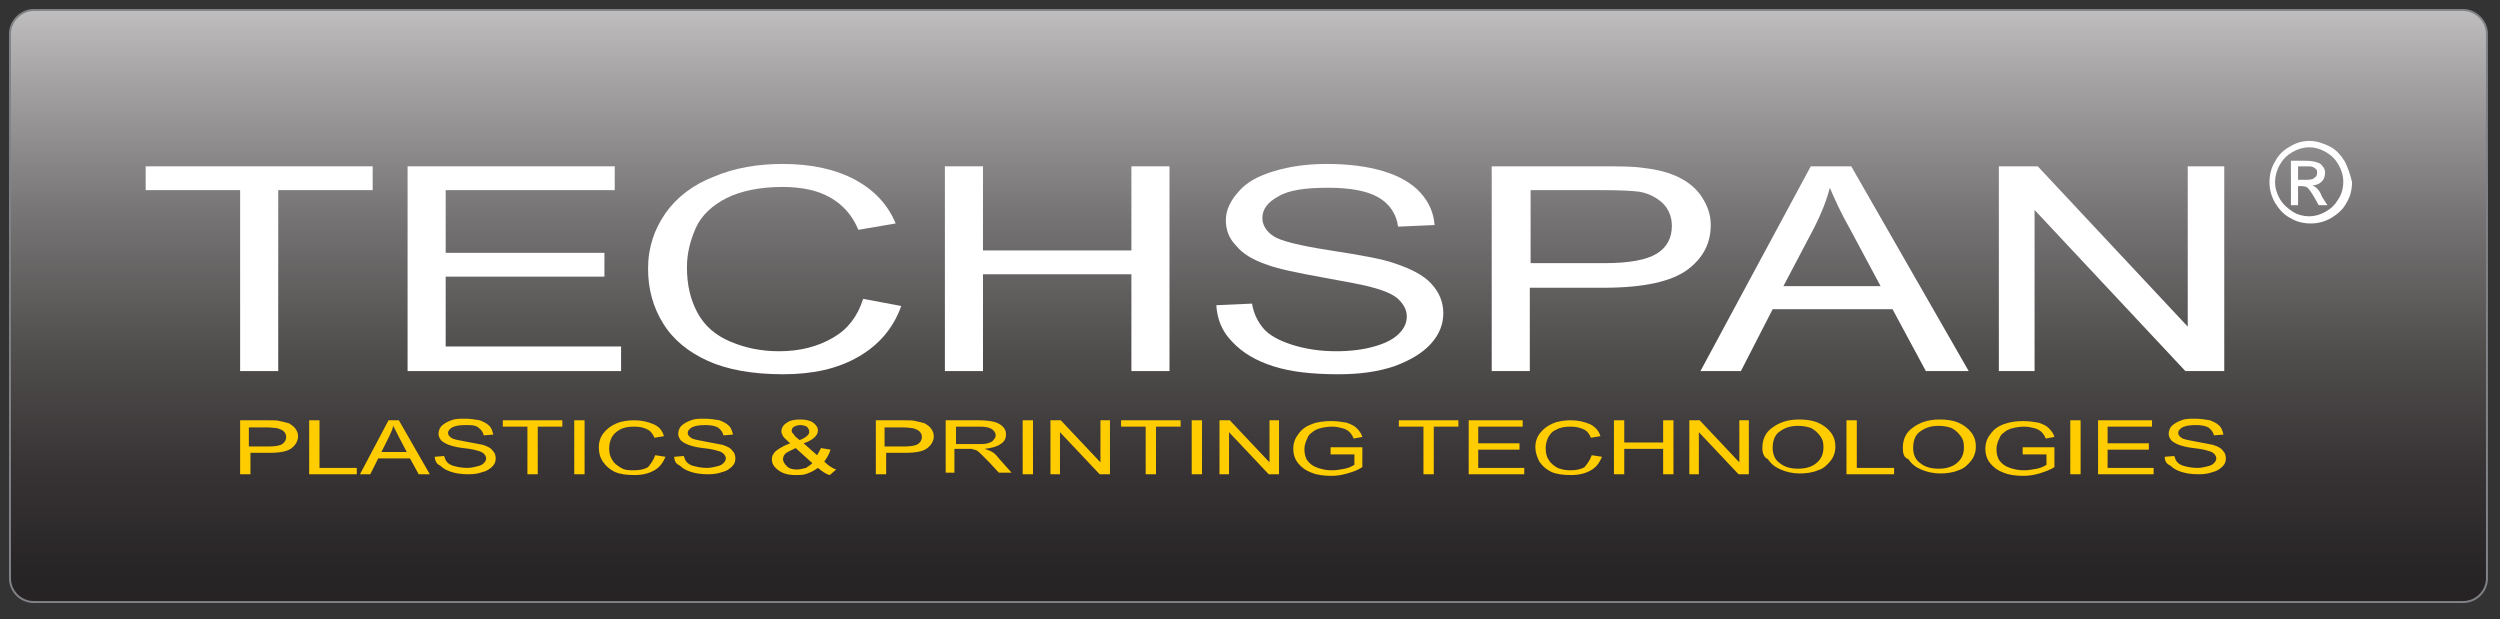 <?xml version="1.0" encoding="UTF-8" standalone="no"?>
<!DOCTYPE svg PUBLIC "-//W3C//DTD SVG 1.1//EN" "http://www.w3.org/Graphics/SVG/1.1/DTD/svg11.dtd">
<svg width="100%" height="100%" viewBox="0 0 315 78" version="1.1" xmlns="http://www.w3.org/2000/svg" xmlns:xlink="http://www.w3.org/1999/xlink" xml:space="preserve" xmlns:serif="http://www.serif.com/" style="fill-rule:evenodd;clip-rule:evenodd;stroke-miterlimit:10;">
    <rect x="0" y="0" width="315" height="78" fill="#333333" stroke="none"/>
    <g transform="matrix(1,0,0,1,1.256,-20.544)">
        <path d="M312.1,93.4C312.1,95.1 310.7,96.4 309.1,96.4L3,96.4C1.4,96.4 0,95.1 0,93.4L0,24.8C0,23.2 1.4,21.8 3,21.8L309.1,21.8C310.7,21.8 312.1,23.2 312.1,24.8L312.1,93.4Z" style="fill:url(#_Linear1);fill-rule:nonzero;"/>
        <path d="M312.1,93.4C312.1,95.1 310.7,96.4 309.1,96.4L3,96.4C1.4,96.4 0,95.1 0,93.4L0,24.8C0,23.2 1.4,21.8 3,21.8L309.1,21.8C310.7,21.8 312.1,23.2 312.1,24.8L312.1,93.4Z" style="fill:none;fill-rule:nonzero;stroke:rgb(128,130,133);stroke-width:0.25px;"/>
    </g>
    <g transform="matrix(1,0,0,1,1.256,-20.544)">
        <path d="M120.5,74.7C120.7,74.5 120.7,74.3 120.7,74.1C120.7,73.8 120.5,73.5 120.2,73.4C119.9,73.2 119.4,73.1 118.7,73.1L116,73.1L116,75.2L118.6,75.2C119.1,75.2 119.6,75.2 119.9,75.1C120.2,75 120.3,74.9 120.5,74.7Z" style="fill:none;fill-rule:nonzero;"/>
    </g>
    <g transform="matrix(1,0,0,1,1.256,-20.544)">
        <path d="M90.7,73C90.6,73.4 90.4,73.8 90.2,74.2L89.2,76.1L92.2,76.1L91.3,74.3C91,73.8 90.8,73.4 90.7,73Z" style="fill:none;fill-rule:nonzero;"/>
    </g>
    <g transform="matrix(1,0,0,1,1.256,-20.544)">
        <path d="M80.8,74.7C81,74.5 81,74.3 81,74.1C81,73.8 80.8,73.5 80.5,73.4C80.2,73.2 79.7,73.1 79,73.1L76.2,73.1L76.2,75.2L78.8,75.2C79.3,75.2 79.8,75.2 80.1,75.1C80.4,75 80.7,74.9 80.8,74.7Z" style="fill:none;fill-rule:nonzero;"/>
    </g>
    <g transform="matrix(1,0,0,1,1.256,-20.544)">
        <path d="M111.2,73.2C111,73.2 110.6,73.1 110.1,73.1L107.8,73.1L107.8,75.4L110.1,75.4C110.9,75.4 111.4,75.3 111.7,75.1C112,74.9 112.2,74.6 112.2,74.2C112.2,73.9 112.1,73.7 111.9,73.5C111.7,73.3 111.5,73.2 111.2,73.2Z" style="fill:none;fill-rule:nonzero;"/>
    </g>
    <g transform="matrix(1,0,0,1,1.256,-20.544)">
        <path d="M229.3,44.2C228.8,45.9 228.2,47.5 227.4,49.1L223.4,56.7L235.6,56.7L231.8,49.6C230.7,47.4 229.8,45.6 229.3,44.2Z" style="fill:none;fill-rule:nonzero;"/>
        <path d="M291.8,39.7C291.1,39.3 290.4,39.1 289.7,39.1C289,39.1 288.3,39.3 287.6,39.7C286.9,40.1 286.4,40.6 286,41.3C285.6,42 285.4,42.7 285.4,43.5C285.4,44.2 285.6,45 286,45.6C286.4,46.3 286.9,46.8 287.6,47.2C288.3,47.6 289,47.8 289.7,47.8C290.4,47.8 291.2,47.6 291.8,47.2C292.4,46.8 293,46.3 293.4,45.6C293.8,44.9 294,44.2 294,43.5C294,42.8 293.8,42 293.4,41.3C293,40.6 292.5,40.1 291.8,39.7ZM291,46.3L290.5,45.4C290.1,44.7 289.8,44.3 289.6,44.1C289.4,44 289.2,43.9 288.9,43.9L288.4,43.9L288.4,46.3L287.5,46.3L287.5,40.7L289.4,40.7C290.1,40.7 290.5,40.8 290.8,40.9C291.1,41 291.3,41.2 291.5,41.4C291.7,41.7 291.8,41.9 291.8,42.2C291.8,42.6 291.7,43 291.4,43.3C291.1,43.6 290.7,43.8 290.2,43.8C290.4,43.9 290.6,44 290.7,44.1C290.9,44.3 291.2,44.7 291.5,45.2L292.2,46.3L291,46.3Z" style="fill:none;fill-rule:nonzero;"/>
        <path d="M205.3,44.8C204.5,44.6 203,44.6 200.8,44.6L191.6,44.6L191.6,53.8L200.9,53.8C204,53.8 206.2,53.4 207.5,52.6C208.8,51.8 209.4,50.6 209.4,49.1C209.4,48 209,47.1 208.3,46.3C207.6,45.5 206.5,45 205.3,44.8Z" style="fill:none;fill-rule:nonzero;"/>
        <path d="M290.8,42.4C290.8,42.2 290.8,42.1 290.7,42C290.6,41.9 290.5,41.8 290.3,41.7C290.1,41.6 289.8,41.6 289.4,41.6L288.4,41.6L288.4,43.3L289.5,43.3C290,43.3 290.4,43.2 290.6,43.1C290.7,42.8 290.8,42.6 290.8,42.4Z" style="fill:none;fill-rule:nonzero;"/>
        <path d="M29,67.3L33.8,67.3L33.8,44.5L45.7,44.5L45.7,41.5L17.1,41.5L17.1,44.5L29,44.5L29,67.3Z" style="fill:white;fill-rule:nonzero;"/>
        <path d="M77,64.2L54.9,64.2L54.9,55.4L74.9,55.4L74.9,52.4L54.9,52.4L54.9,44.5L76.2,44.5L76.2,41.5L50.1,41.5L50.1,67.3L77,67.3L77,64.2Z" style="fill:white;fill-rule:nonzero;"/>
        <path d="M87.9,66C90.3,67.1 93.5,67.7 97.4,67.7C101.2,67.7 104.3,67 106.9,65.5C109.5,64 111.3,61.9 112.3,59.1L107.5,58.2C106.8,60.4 105.6,62 103.7,63.1C101.8,64.2 99.6,64.8 96.9,64.8C94.7,64.8 92.7,64.4 90.8,63.6C88.9,62.8 87.5,61.6 86.6,59.9C85.7,58.2 85.3,56.4 85.3,54.2C85.3,52.5 85.7,50.9 86.4,49.3C87.1,47.7 88.5,46.4 90.3,45.5C92.1,44.6 94.5,44.1 97.3,44.1C99.7,44.1 101.7,44.5 103.3,45.4C104.9,46.3 106.1,47.6 106.9,49.5L111.6,48.7C110.6,46.3 108.9,44.5 106.5,43.2C104.1,41.9 101,41.2 97.4,41.2C94.2,41.2 91.3,41.7 88.7,42.8C86.1,43.8 84,45.4 82.6,47.4C81.2,49.4 80.4,51.7 80.4,54.4C80.4,56.9 81,59.2 82.3,61.3C83.6,63.4 85.5,64.9 87.9,66Z" style="fill:white;fill-rule:nonzero;"/>
        <path d="M141.3,52.1L122.6,52.1L122.6,41.5L117.8,41.5L117.8,67.3L122.6,67.3L122.6,55.1L141.3,55.1L141.3,67.3L146.1,67.3L146.1,41.5L141.3,41.5L141.3,52.1Z" style="fill:white;fill-rule:nonzero;"/>
        <path d="M179,63.9C180.1,62.7 180.6,61.4 180.6,60C180.6,58.6 180.1,57.4 179.1,56.3C178.1,55.2 176.5,54.4 174.4,53.7C173,53.2 170.3,52.7 166.4,52.1C162.5,51.5 160.1,50.9 159.2,50.3C158.3,49.7 157.8,48.9 157.8,48C157.8,46.9 158.5,46 159.8,45.3C161.1,44.5 163.2,44.2 166.1,44.2C168.9,44.2 171,44.6 172.4,45.4C173.8,46.2 174.7,47.5 174.9,49.1L179.5,48.9C179.4,47.4 178.8,46 177.7,44.8C176.6,43.6 175,42.7 173,42.1C171,41.5 168.6,41.2 165.9,41.2C163.5,41.2 161.3,41.5 159.3,42.1C157.3,42.7 155.8,43.5 154.8,44.7C153.8,45.8 153.2,47 153.2,48.3C153.2,49.5 153.6,50.6 154.5,51.5C155.3,52.5 156.6,53.3 158.4,53.9C159.7,54.4 162.1,54.9 165.4,55.5C168.7,56.1 170.9,56.5 171.8,56.8C173.3,57.2 174.4,57.7 175,58.3C175.6,58.9 176,59.6 176,60.4C176,61.2 175.7,61.9 175,62.6C174.3,63.3 173.3,63.8 171.9,64.2C170.5,64.6 168.9,64.8 167.1,64.8C165,64.8 163.2,64.5 161.6,64C160,63.5 158.7,62.8 158,62C157.3,61.2 156.7,60.1 156.5,58.8L152,59C152.1,60.7 152.7,62.3 154,63.6C155.3,65 157,66 159.2,66.7C161.4,67.4 164.1,67.7 167.4,67.7C170,67.7 172.3,67.4 174.4,66.7C176.3,66 177.9,65.1 179,63.9Z" style="fill:white;fill-rule:nonzero;"/>
        <path d="M214.3,48.9C214.3,47.6 213.9,46.5 213.2,45.4C212.5,44.3 211.5,43.5 210.3,42.9C209.1,42.3 207.6,41.9 205.8,41.7C204.5,41.5 202.7,41.5 200.3,41.5L186.7,41.5L186.7,67.3L191.5,67.3L191.5,56.8L200.8,56.8C205.9,56.8 209.4,56 211.4,54.5C213.4,53 214.3,51.1 214.3,48.9ZM207.5,52.5C206.2,53.3 204,53.7 200.9,53.7L191.6,53.7L191.6,44.5L200.8,44.5C203,44.5 204.5,44.6 205.3,44.7C206.5,44.9 207.6,45.5 208.3,46.2C209,46.9 209.4,47.9 209.4,49C209.4,50.5 208.8,51.7 207.5,52.5Z" style="fill:white;fill-rule:nonzero;"/>
        <path d="M232,41.5L226.9,41.5L213,67.3L218.1,67.3L222.1,59.5L237.2,59.5L241.4,67.3L246.8,67.3L232,41.5ZM223.4,56.7L227.4,49.1C228.2,47.5 228.9,45.8 229.3,44.2C229.9,45.6 230.7,47.4 231.9,49.5L235.7,56.6L223.4,56.6L223.4,56.7Z" style="fill:white;fill-rule:nonzero;"/>
        <path d="M274.4,61.7L255.5,41.5L250.6,41.5L250.6,67.3L255.1,67.3L255.1,47L274.1,67.3L279,67.3L279,41.5L274.4,41.5L274.4,61.7Z" style="fill:white;fill-rule:nonzero;"/>
        <path d="M294.2,40.9C293.7,40.1 293.1,39.4 292.3,39C291.5,38.6 290.6,38.3 289.8,38.3C288.9,38.3 288.1,38.5 287.3,39C286.5,39.4 285.8,40.1 285.4,40.9C284.9,41.7 284.7,42.6 284.7,43.5C284.7,44.4 284.9,45.2 285.4,46.1C285.9,46.9 286.5,47.6 287.3,48C288.1,48.5 289,48.7 289.9,48.7C290.8,48.7 291.6,48.5 292.5,48C293.3,47.5 294,46.9 294.4,46.1C294.9,45.3 295.1,44.4 295.1,43.5C294.9,42.6 294.6,41.7 294.2,40.9ZM293.4,45.6C293,46.3 292.5,46.8 291.8,47.2C291.1,47.6 290.4,47.8 289.7,47.8C289,47.8 288.2,47.6 287.6,47.2C287,46.8 286.4,46.3 286,45.6C285.6,44.9 285.4,44.2 285.4,43.5C285.4,42.8 285.6,42 286,41.3C286.4,40.6 286.9,40.1 287.6,39.7C288.3,39.3 289,39.1 289.7,39.1C290.4,39.1 291.1,39.3 291.8,39.7C292.5,40.1 293,40.6 293.4,41.3C293.8,42 294,42.7 294,43.5C294,44.2 293.8,45 293.4,45.6Z" style="fill:white;fill-rule:nonzero;"/>
        <path d="M290.6,44.2C290.5,44.1 290.3,44 290.1,43.9C290.6,43.9 291,43.7 291.3,43.4C291.6,43.1 291.7,42.7 291.7,42.3C291.7,42 291.6,41.7 291.4,41.5C291.2,41.2 291,41.1 290.7,41C290.4,40.9 289.9,40.8 289.3,40.8L287.4,40.8L287.4,46.4L288.3,46.4L288.3,44L288.8,44C289.1,44 289.4,44.1 289.5,44.2C289.7,44.4 290,44.8 290.4,45.5L290.9,46.4L292,46.4L291.3,45.3C291.1,44.7 290.8,44.4 290.6,44.2ZM289.4,43.2L288.3,43.2L288.3,41.5L289.3,41.5C289.7,41.5 290,41.5 290.2,41.6C290.4,41.7 290.5,41.8 290.6,41.9C290.7,42 290.7,42.2 290.7,42.3C290.7,42.6 290.6,42.8 290.4,42.9C290.3,43.1 289.9,43.2 289.4,43.2Z" style="fill:white;fill-rule:nonzero;"/>
    </g>
    <g transform="matrix(1,0,0,1,1.256,-20.544)">
        <path d="M29,80.3L29,73.5L32.6,73.5C33.2,73.5 33.7,73.5 34,73.6C34.5,73.7 34.9,73.8 35.2,73.9C35.5,74.1 35.8,74.3 36,74.6C36.2,74.9 36.3,75.2 36.3,75.5C36.3,76.1 36,76.6 35.5,77C35,77.4 34.1,77.6 32.7,77.6L30.3,77.6L30.3,80.3L29,80.3ZM30.1,76.8L32.6,76.8C33.4,76.8 34,76.7 34.3,76.5C34.6,76.3 34.8,76 34.8,75.6C34.8,75.3 34.7,75.1 34.5,74.9C34.3,74.7 34,74.6 33.7,74.5C33.5,74.5 33.1,74.4 32.5,74.4L30.1,74.4L30.1,76.8Z" style="fill:rgb(255,204,0);fill-rule:nonzero;"/>
        <path d="M37.7,80.3L37.7,73.5L39,73.5L39,79.5L43.7,79.5L43.7,80.3L37.7,80.3Z" style="fill:rgb(255,204,0);fill-rule:nonzero;"/>
        <path d="M44.1,80.3L47.7,73.5L49,73.5L52.9,80.3L51.5,80.3L50.4,78.3L46.4,78.3L45.4,80.3L44.1,80.3ZM46.8,77.5L50,77.5L49,75.6C48.7,75 48.5,74.6 48.3,74.2C48.2,74.6 48,75.1 47.8,75.5L46.8,77.5Z" style="fill:rgb(255,204,0);fill-rule:nonzero;"/>
        <path d="M53.5,78.1L54.7,78C54.8,78.3 54.9,78.6 55.1,78.8C55.3,79 55.6,79.2 56.1,79.3C56.5,79.4 57,79.5 57.6,79.5C58.1,79.5 58.5,79.4 58.9,79.3C59.3,79.2 59.5,79.1 59.7,78.9C59.9,78.7 60,78.5 60,78.3C60,78.1 59.9,77.9 59.7,77.7C59.5,77.5 59.2,77.4 58.8,77.3C58.5,77.2 58,77.1 57.1,77C56.2,76.9 55.6,76.7 55.3,76.6C54.8,76.4 54.5,76.2 54.3,76C54.1,75.7 54,75.5 54,75.2C54,74.9 54.1,74.5 54.4,74.2C54.7,73.9 55.1,73.7 55.6,73.5C56.1,73.3 56.7,73.3 57.3,73.3C58,73.3 58.6,73.4 59.2,73.5C59.7,73.7 60.1,73.9 60.4,74.2C60.7,74.5 60.8,74.9 60.9,75.3L59.7,75.4C59.6,75 59.4,74.7 59,74.4C58.6,74.1 58.1,74.1 57.4,74.1C56.6,74.1 56.1,74.2 55.7,74.4C55.4,74.6 55.2,74.8 55.2,75.1C55.2,75.3 55.3,75.5 55.6,75.7C55.8,75.9 56.5,76 57.5,76.2C58.5,76.4 59.2,76.5 59.6,76.6C60.2,76.8 60.6,77 60.8,77.3C61.1,77.6 61.2,77.9 61.2,78.3C61.2,78.7 61.1,79 60.8,79.3C60.5,79.6 60.1,79.9 59.6,80C59.1,80.2 58.5,80.3 57.8,80.3C56.9,80.3 56.2,80.2 55.6,80C55,79.8 54.6,79.6 54.2,79.2C53.7,79 53.6,78.6 53.5,78.1Z" style="fill:rgb(255,204,0);fill-rule:nonzero;"/>
        <path d="M65.2,80.3L65.2,74.3L62.1,74.3L62.1,73.5L69.6,73.5L69.6,74.3L66.5,74.3L66.5,80.3L65.2,80.3Z" style="fill:rgb(255,204,0);fill-rule:nonzero;"/>
        <rect x="71.1" y="73.5" width="1.3" height="6.8" style="fill:rgb(255,204,0);fill-rule:nonzero;"/>
        <path d="M81.3,77.9L82.6,78.1C82.3,78.8 81.9,79.4 81.2,79.8C80.5,80.2 79.7,80.4 78.7,80.4C77.7,80.4 76.9,80.3 76.2,80C75.6,79.7 75.1,79.3 74.7,78.7C74.3,78.1 74.2,77.5 74.2,76.9C74.2,76.2 74.4,75.6 74.8,75.1C75.2,74.6 75.7,74.2 76.4,73.9C77.1,73.6 77.9,73.5 78.7,73.5C79.6,73.5 80.4,73.7 81.1,74C81.8,74.3 82.2,74.8 82.4,75.5L81.2,75.7C81,75.2 80.7,74.8 80.2,74.6C79.8,74.4 79.3,74.3 78.6,74.3C77.9,74.3 77.3,74.4 76.8,74.7C76.3,75 76,75.3 75.8,75.7C75.6,76.1 75.5,76.6 75.5,77C75.5,77.6 75.6,78.1 75.9,78.5C76.1,78.9 76.5,79.2 77,79.5C77.5,79.8 78,79.8 78.6,79.8C79.3,79.8 79.9,79.7 80.4,79.4C80.8,78.9 81.1,78.5 81.3,77.9Z" style="fill:rgb(255,204,0);fill-rule:nonzero;"/>
        <path d="M83.7,78.1L84.9,78C85,78.3 85.1,78.6 85.3,78.8C85.5,79 85.8,79.2 86.3,79.3C86.7,79.4 87.2,79.5 87.8,79.5C88.3,79.5 88.7,79.4 89.1,79.3C89.5,79.2 89.7,79.1 89.9,78.9C90.1,78.7 90.2,78.5 90.2,78.3C90.2,78.1 90.1,77.9 89.9,77.7C89.7,77.5 89.4,77.4 89,77.3C88.7,77.2 88.2,77.1 87.3,77C86.4,76.9 85.8,76.7 85.5,76.6C85,76.4 84.7,76.2 84.5,76C84.3,75.7 84.2,75.5 84.2,75.2C84.2,74.9 84.3,74.5 84.6,74.2C84.9,73.9 85.3,73.7 85.8,73.5C86.3,73.3 86.9,73.3 87.5,73.3C88.2,73.3 88.8,73.4 89.4,73.5C89.9,73.7 90.3,73.9 90.6,74.2C90.9,74.5 91,74.9 91.1,75.3L89.9,75.4C89.8,75 89.6,74.7 89.2,74.4C88.8,74.2 88.3,74.1 87.6,74.1C86.8,74.1 86.3,74.2 85.9,74.4C85.6,74.6 85.4,74.8 85.4,75.1C85.4,75.3 85.5,75.5 85.8,75.7C86,75.9 86.7,76 87.7,76.2C88.7,76.4 89.4,76.5 89.8,76.6C90.4,76.8 90.8,77 91,77.3C91.3,77.6 91.4,77.9 91.4,78.3C91.4,78.7 91.3,79 91,79.3C90.7,79.6 90.3,79.9 89.8,80C89.3,80.2 88.7,80.3 88,80.3C87.1,80.3 86.4,80.2 85.8,80C85.2,79.8 84.8,79.6 84.4,79.2C83.9,79 83.7,78.6 83.7,78.1Z" style="fill:rgb(255,204,0);fill-rule:nonzero;"/>
        <path d="M101.8,79.5C101.4,79.8 101,80 100.5,80.2C100,80.4 99.6,80.4 99,80.4C98,80.4 97.3,80.2 96.7,79.7C96.2,79.3 96,78.9 96,78.4C96,78 96.2,77.6 96.6,77.3C97,77 97.5,76.7 98.3,76.4C97.9,76 97.6,75.8 97.4,75.5C97.3,75.3 97.2,75.1 97.2,74.9C97.2,74.5 97.4,74.1 97.9,73.8C98.3,73.5 98.9,73.4 99.6,73.4C100.2,73.4 100.8,73.5 101.2,73.8C101.6,74.1 101.8,74.4 101.8,74.8C101.8,75.4 101.2,76 100,76.4L101.7,77.9C101.9,77.6 102,77.3 102.2,77L103.4,77.2C103.2,77.8 102.9,78.3 102.6,78.7C103,79.1 103.5,79.5 104.1,79.7L103.3,80.4C102.8,80.3 102.3,79.9 101.8,79.5ZM101.1,78.9L99,77C98.4,77.3 97.9,77.5 97.7,77.7C97.5,77.9 97.4,78.2 97.4,78.4C97.4,78.7 97.6,79 97.9,79.3C98.2,79.6 98.6,79.7 99.2,79.7C99.5,79.7 99.9,79.6 100.3,79.5C100.6,79.3 100.9,79.1 101.1,78.9ZM99.5,76C100,75.8 100.3,75.6 100.5,75.4C100.7,75.2 100.7,75.1 100.7,74.9C100.7,74.7 100.6,74.5 100.4,74.3C100.2,74.2 99.9,74.1 99.6,74.1C99.3,74.1 99,74.2 98.8,74.3C98.6,74.4 98.5,74.6 98.5,74.8C98.5,74.9 98.5,75 98.6,75.1C98.7,75.2 98.8,75.3 98.9,75.5L99.5,76Z" style="fill:rgb(255,204,0);fill-rule:nonzero;"/>
        <path d="M109.1,80.3L109.1,73.5L112.7,73.5C113.3,73.5 113.8,73.5 114.1,73.6C114.6,73.7 115,73.8 115.3,73.9C115.6,74.1 115.9,74.3 116.1,74.6C116.3,74.9 116.4,75.2 116.4,75.5C116.4,76.1 116.1,76.6 115.6,77C115.1,77.4 114.2,77.6 112.8,77.6L110.4,77.6L110.4,80.3L109.1,80.3ZM110.2,76.8L112.7,76.8C113.5,76.8 114.1,76.7 114.4,76.5C114.7,76.3 114.9,76 114.9,75.6C114.9,75.3 114.8,75.1 114.6,74.9C114.4,74.7 114.1,74.6 113.8,74.5C113.6,74.5 113.2,74.4 112.6,74.4L110.2,74.4L110.2,76.8Z" style="fill:rgb(255,204,0);fill-rule:nonzero;"/>
        <path d="M117.9,80.3L117.9,73.5L122.1,73.5C122.9,73.5 123.6,73.6 124,73.7C124.4,73.8 124.8,74 125.1,74.3C125.4,74.6 125.5,74.9 125.5,75.3C125.5,75.8 125.3,76.2 124.8,76.5C124.4,76.8 123.7,77 122.8,77.1C123.1,77.2 123.4,77.3 123.6,77.4C124,77.6 124.3,77.9 124.6,78.3L126.2,80.1L124.6,80.1L123.3,78.7C122.9,78.3 122.6,78 122.4,77.8C122.2,77.6 122,77.4 121.8,77.3C121.6,77.2 121.4,77.2 121.2,77.1L119,77.1L119,80.1L117.9,80.1L117.9,80.3ZM119.2,76.5L121.9,76.5C122.5,76.5 122.9,76.5 123.2,76.4C123.5,76.3 123.8,76.2 123.9,76C124.1,75.8 124.2,75.6 124.2,75.4C124.2,75.1 124,74.8 123.7,74.6C123.4,74.4 122.9,74.3 122.2,74.3L119.2,74.3L119.2,76.5Z" style="fill:rgb(255,204,0);fill-rule:nonzero;"/>
        <rect x="127.6" y="73.5" width="1.3" height="6.8" style="fill:rgb(255,204,0);fill-rule:nonzero;"/>
        <path d="M131.1,80.3L131.1,73.5L132.4,73.5L137.4,78.8L137.4,73.5L138.6,73.5L138.6,80.3L137.3,80.3L132.3,75L132.3,80.3L131.1,80.3Z" style="fill:rgb(255,204,0);fill-rule:nonzero;"/>
        <path d="M143.1,80.3L143.1,74.3L140,74.3L140,73.5L147.5,73.5L147.5,74.3L144.4,74.3L144.4,80.3L143.1,80.3Z" style="fill:rgb(255,204,0);fill-rule:nonzero;"/>
        <rect x="148.9" y="73.5" width="1.3" height="6.8" style="fill:rgb(255,204,0);fill-rule:nonzero;"/>
        <path d="M152.4,80.3L152.4,73.5L153.7,73.5L158.7,78.8L158.7,73.5L159.9,73.5L159.9,80.3L158.6,80.3L153.6,75L153.6,80.3L152.4,80.3Z" style="fill:rgb(255,204,0);fill-rule:nonzero;"/>
        <path d="M166.4,77.8L166.4,76.9L170.4,76.9L170.4,79.4C169.8,79.8 169.2,80 168.5,80.2C167.8,80.4 167.2,80.5 166.5,80.5C165.6,80.5 164.7,80.4 164,80.1C163.2,79.8 162.7,79.4 162.3,78.9C161.9,78.4 161.7,77.8 161.7,77.1C161.7,76.4 161.9,75.8 162.3,75.3C162.7,74.7 163.2,74.3 164,74C164.7,73.7 165.6,73.6 166.5,73.6C167.2,73.6 167.8,73.7 168.4,73.8C169,74 169.4,74.2 169.7,74.5C170,74.8 170.3,75.2 170.4,75.6L169.3,75.8C169.2,75.5 169,75.2 168.8,75C168.6,74.8 168.3,74.6 167.9,74.5C167.5,74.4 167.1,74.3 166.6,74.3C166,74.3 165.5,74.4 165.1,74.5C164.7,74.6 164.3,74.8 164.1,75C163.8,75.2 163.6,75.4 163.5,75.7C163.3,76.1 163.1,76.6 163.1,77.1C163.1,77.7 163.2,78.2 163.5,78.6C163.8,79 164.2,79.3 164.8,79.5C165.4,79.7 165.9,79.8 166.6,79.8C167.1,79.8 167.7,79.7 168.2,79.6C168.7,79.5 169.1,79.3 169.4,79.1L169.4,77.8L166.4,77.8Z" style="fill:rgb(255,204,0);fill-rule:nonzero;"/>
        <path d="M178.1,80.3L178.1,74.3L175,74.3L175,73.5L182.5,73.5L182.5,74.3L179.4,74.3L179.4,80.3L178.1,80.3Z" style="fill:rgb(255,204,0);fill-rule:nonzero;"/>
        <path d="M183.8,80.3L183.8,73.5L190.6,73.5L190.6,74.3L185,74.3L185,76.4L190.2,76.4L190.2,77.2L185,77.2L185,79.5L190.8,79.5L190.8,80.3L183.8,80.3Z" style="fill:rgb(255,204,0);fill-rule:nonzero;"/>
        <path d="M199.3,77.9L200.6,78.1C200.3,78.8 199.9,79.4 199.2,79.8C198.5,80.2 197.7,80.4 196.7,80.4C195.7,80.4 194.9,80.3 194.2,80C193.6,79.7 193.1,79.3 192.7,78.7C192.4,78.1 192.2,77.5 192.2,76.9C192.2,76.2 192.4,75.6 192.8,75.1C193.2,74.6 193.7,74.2 194.4,73.9C195.1,73.6 195.9,73.5 196.7,73.5C197.6,73.5 198.4,73.7 199.1,74C199.7,74.3 200.2,74.8 200.4,75.5L199.2,75.7C199,75.2 198.7,74.8 198.2,74.6C197.7,74.4 197.3,74.3 196.6,74.3C195.9,74.3 195.3,74.4 194.8,74.7C194.3,74.9 194,75.3 193.8,75.7C193.6,76.1 193.5,76.6 193.5,77C193.5,77.6 193.6,78.1 193.9,78.5C194.1,78.9 194.5,79.2 195,79.5C195.5,79.7 196,79.8 196.6,79.8C197.3,79.8 197.9,79.7 198.4,79.4C198.8,78.9 199.1,78.5 199.3,77.9Z" style="fill:rgb(255,204,0);fill-rule:nonzero;"/>
        <path d="M202.1,80.3L202.1,73.5L203.4,73.5L203.4,76.3L208.3,76.3L208.3,73.5L209.6,73.5L209.6,80.3L208.3,80.3L208.3,77.1L203.4,77.1L203.4,80.3L202.1,80.3Z" style="fill:rgb(255,204,0);fill-rule:nonzero;"/>
        <path d="M211.6,80.3L211.6,73.5L212.9,73.5L217.9,78.8L217.9,73.5L219.1,73.5L219.1,80.3L217.8,80.3L212.8,75L212.8,80.3L211.6,80.3Z" style="fill:rgb(255,204,0);fill-rule:nonzero;"/>
        <path d="M220.8,77C220.8,75.9 221.2,75 222.1,74.4C222.9,73.8 224,73.4 225.4,73.4C226.3,73.4 227.1,73.5 227.8,73.8C228.5,74.1 229,74.5 229.4,75C229.8,75.5 230,76.1 230,76.8C230,77.5 229.8,78.1 229.4,78.6C229,79.1 228.5,79.6 227.8,79.8C227.1,80.1 226.3,80.2 225.5,80.2C224.6,80.2 223.8,80 223.1,79.7C222.4,79.4 221.9,79 221.5,78.4C221,78.2 220.8,77.6 220.8,77ZM222.1,77C222.1,77.8 222.4,78.5 223,78.9C223.6,79.4 224.4,79.6 225.3,79.6C226.2,79.6 227,79.4 227.6,78.9C228.2,78.4 228.5,77.8 228.5,76.9C228.5,76.3 228.4,75.9 228.1,75.5C227.8,75.1 227.5,74.8 227,74.5C226.5,74.3 225.9,74.2 225.3,74.2C224.4,74.2 223.7,74.4 223,74.9C222.4,75.3 222.1,76 222.1,77Z" style="fill:rgb(255,204,0);fill-rule:nonzero;"/>
        <path d="M231.4,80.3L231.4,73.5L232.7,73.5L232.7,79.5L237.4,79.5L237.4,80.3L231.4,80.3Z" style="fill:rgb(255,204,0);fill-rule:nonzero;"/>
        <path d="M238.5,77C238.5,75.9 238.9,75 239.8,74.4C240.6,73.8 241.7,73.4 243.1,73.4C244,73.4 244.8,73.5 245.5,73.8C246.2,74.1 246.7,74.5 247.1,75C247.5,75.5 247.7,76.1 247.7,76.8C247.7,77.5 247.5,78.1 247.1,78.6C246.7,79.1 246.2,79.6 245.5,79.8C244.8,80.1 244,80.2 243.2,80.2C242.3,80.2 241.5,80 240.8,79.7C240.1,79.4 239.6,79 239.2,78.4C238.6,78.2 238.5,77.6 238.5,77ZM239.8,77C239.8,77.8 240.1,78.5 240.7,78.9C241.3,79.4 242.1,79.6 243,79.6C243.9,79.6 244.7,79.4 245.3,78.9C245.9,78.4 246.2,77.8 246.2,76.9C246.2,76.3 246.1,75.9 245.8,75.5C245.5,75.1 245.2,74.8 244.7,74.5C244.2,74.3 243.6,74.2 243,74.2C242.1,74.2 241.4,74.4 240.7,74.9C240.1,75.3 239.8,76 239.8,77Z" style="fill:rgb(255,204,0);fill-rule:nonzero;"/>
        <path d="M253.6,77.8L253.6,76.9L257.6,76.9L257.6,79.4C257,79.8 256.3,80 255.7,80.2C255,80.4 254.4,80.5 253.7,80.5C252.8,80.5 251.9,80.4 251.2,80.1C250.4,79.8 249.9,79.4 249.5,78.9C249.1,78.4 248.9,77.8 248.9,77.1C248.9,76.4 249.1,75.8 249.5,75.3C249.9,74.7 250.4,74.3 251.2,74C252,73.7 252.8,73.6 253.7,73.6C254.4,73.6 255,73.7 255.6,73.8C256.2,74 256.6,74.2 256.9,74.5C257.2,74.8 257.5,75.2 257.6,75.6L256.5,75.8C256.4,75.5 256.2,75.2 256,75C255.8,74.8 255.5,74.6 255.1,74.5C254.7,74.4 254.3,74.3 253.8,74.3C253.2,74.3 252.7,74.4 252.3,74.5C251.9,74.6 251.5,74.8 251.3,75C251,75.2 250.8,75.4 250.7,75.7C250.5,76.1 250.3,76.6 250.3,77.1C250.3,77.7 250.4,78.2 250.7,78.6C251,79 251.4,79.3 252,79.5C252.6,79.7 253.1,79.8 253.8,79.8C254.3,79.8 254.9,79.7 255.4,79.6C255.9,79.5 256.3,79.3 256.6,79.1L256.6,77.8L253.6,77.8Z" style="fill:rgb(255,204,0);fill-rule:nonzero;"/>
        <rect x="259.6" y="73.5" width="1.3" height="6.8" style="fill:rgb(255,204,0);fill-rule:nonzero;"/>
        <path d="M263.1,80.3L263.1,73.5L269.9,73.5L269.9,74.3L264.3,74.3L264.3,76.4L269.5,76.4L269.5,77.2L264.3,77.2L264.3,79.5L270.1,79.5L270.1,80.3L263.1,80.3Z" style="fill:rgb(255,204,0);fill-rule:nonzero;"/>
        <path d="M271.5,78.1L272.7,78C272.8,78.3 272.9,78.6 273.1,78.8C273.3,79 273.6,79.2 274.1,79.3C274.5,79.4 275,79.5 275.6,79.5C276.1,79.5 276.5,79.4 276.9,79.3C277.3,79.2 277.5,79.1 277.7,78.9C277.9,78.7 278,78.5 278,78.3C278,78.1 277.9,77.9 277.7,77.7C277.5,77.5 277.2,77.4 276.8,77.3C276.5,77.2 276,77.1 275.1,77C274.2,76.9 273.6,76.7 273.3,76.6C272.8,76.4 272.5,76.2 272.3,76C272.1,75.7 272,75.5 272,75.2C272,74.9 272.1,74.5 272.4,74.2C272.7,73.9 273.1,73.7 273.6,73.5C274.1,73.3 274.7,73.3 275.3,73.3C276,73.3 276.6,73.4 277.2,73.5C277.7,73.7 278.1,73.9 278.4,74.2C278.7,74.5 278.8,74.9 278.9,75.3L277.7,75.4C277.6,75 277.4,74.7 277,74.4C276.6,74.2 276.1,74.1 275.4,74.1C274.6,74.1 274.1,74.2 273.7,74.4C273.4,74.6 273.2,74.8 273.2,75.1C273.2,75.3 273.3,75.5 273.6,75.7C273.8,75.9 274.5,76 275.5,76.2C276.5,76.4 277.2,76.5 277.6,76.6C278.2,76.8 278.6,77 278.8,77.3C279.1,77.6 279.2,77.9 279.2,78.3C279.2,78.7 279.1,79 278.8,79.3C278.5,79.6 278.1,79.9 277.6,80C277.1,80.2 276.5,80.3 275.8,80.3C274.9,80.3 274.2,80.2 273.6,80C273,79.8 272.6,79.6 272.2,79.2C271.7,79 271.5,78.6 271.5,78.1Z" style="fill:rgb(255,204,0);fill-rule:nonzero;"/>
    </g>
    <defs>
        <linearGradient id="_Linear1" x1="0" y1="0" x2="1" y2="0" gradientUnits="userSpaceOnUse" gradientTransform="matrix(6.13033e-15,100.116,-100.116,6.13033e-15,156.043,2.904)"><stop offset="0" style="stop-color:white;stop-opacity:1"/><stop offset="0.1" style="stop-color:rgb(219,218,219);stop-opacity:1"/><stop offset="0.28" style="stop-color:rgb(164,162,162);stop-opacity:1"/><stop offset="0.45" style="stop-color:rgb(118,115,116);stop-opacity:1"/><stop offset="0.61" style="stop-color:rgb(82,79,79);stop-opacity:1"/><stop offset="0.76" style="stop-color:rgb(56,52,53);stop-opacity:1"/><stop offset="0.89" style="stop-color:rgb(40,37,38);stop-opacity:1"/><stop offset="1" style="stop-color:rgb(35,31,32);stop-opacity:1"/></linearGradient>
    </defs>
</svg>
